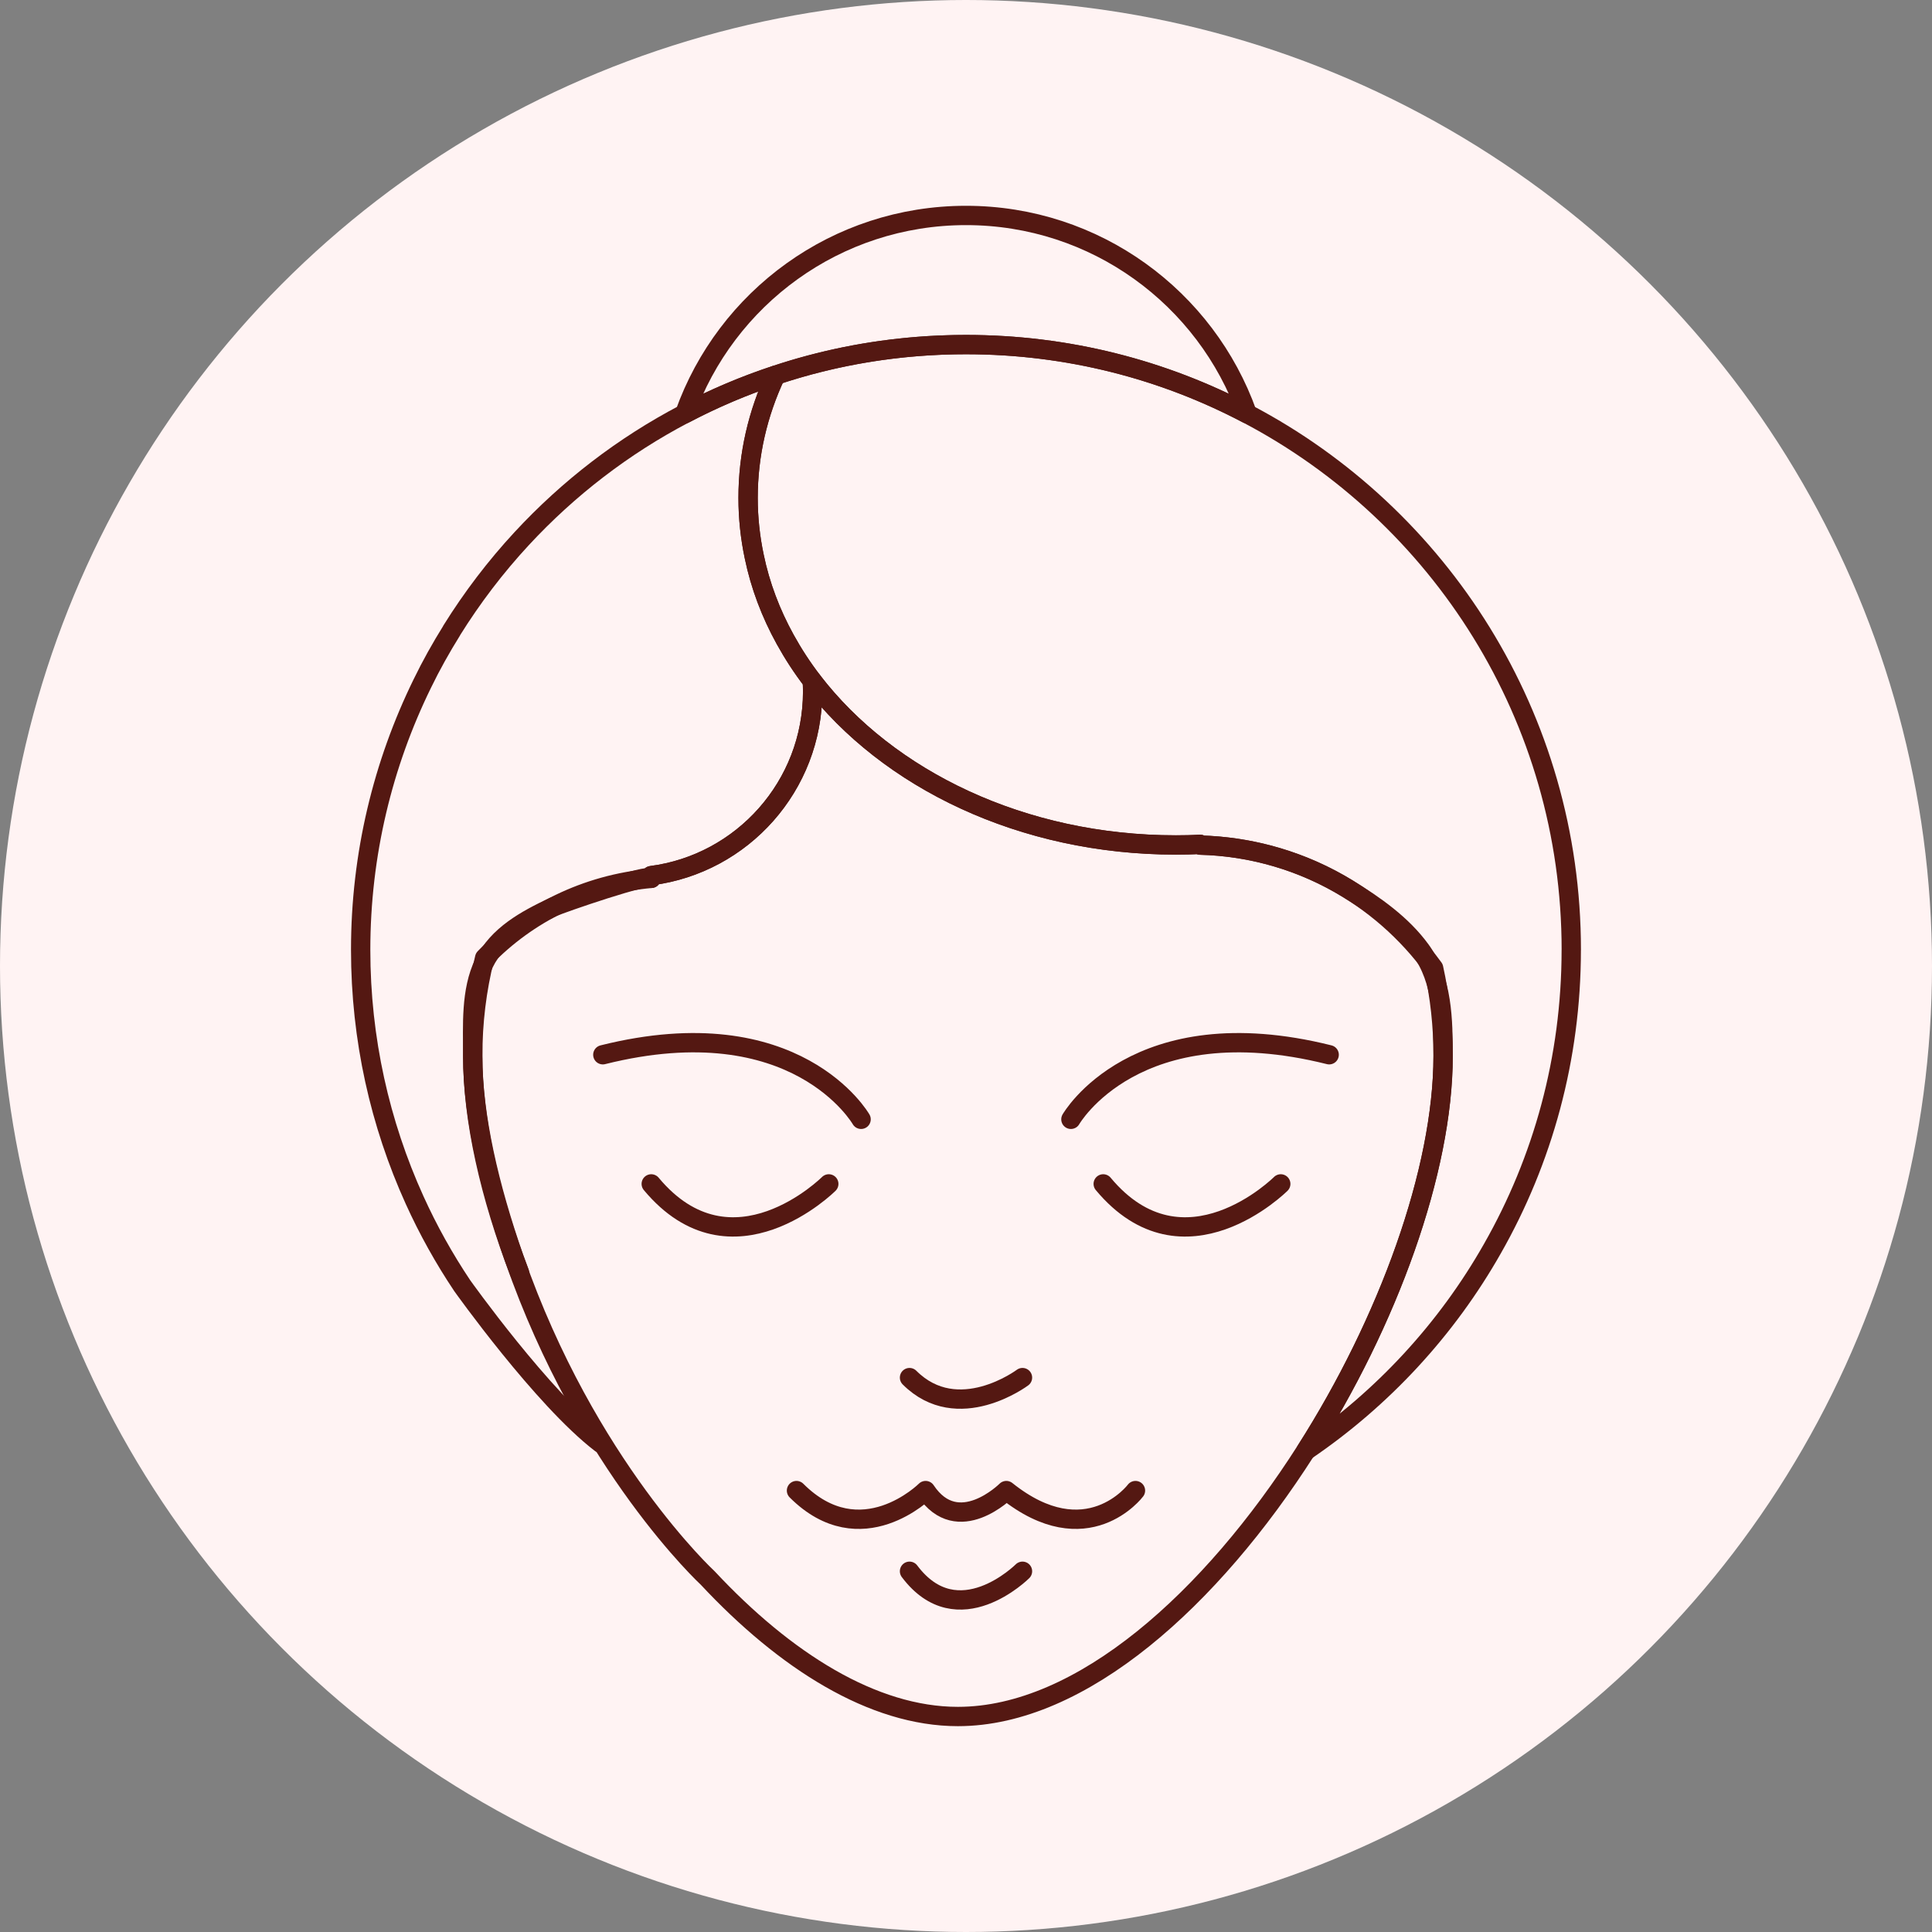 <svg xmlns="http://www.w3.org/2000/svg" id="Layer_1" viewBox="0 0 500 500"><rect x="0" y="0" width="500" height="500" fill="#808080" stroke="none"/><defs><style>.cls-1{fill:#fff3f3;stroke-width:0px;}.cls-2{fill:none;stroke:#541812;stroke-linecap:round;stroke-linejoin:round;stroke-width:5px;}</style></defs><circle class="cls-1" cx="250" cy="250" r="250"></circle><path class="cls-2" d="m134.43,329.3c-7.64-19.85-12.09-39.42-12.09-56.03,0-8.73,1.04-17.21,3.09-25.36,11.11-11.49,26.27-19.09,43.11-20.59v-.71c23.56-3.05,41.77-23.23,41.77-47.62,0-.92-.04-1.84-.08-2.76-2.63-3.43-4.97-7.02-7.02-10.74-3.72-6.73-6.47-13.95-8.02-21.47-1.04-4.93-1.59-9.98-1.59-15.16,0-11.19,2.51-21.89,7.14-31.75-8.15,2.67-16.04,6.02-23.56,9.98-15.87,8.31-30.08,19.26-42.15,32.29-6.77,7.31-12.82,15.25-18.13,23.77v.04c-2.76,4.43-5.31,8.98-7.6,13.7-10.19,20.8-15.96,44.19-15.96,68.92,0,23.1,5.01,45.03,13.95,64.75,3.51,7.75,7.64,15.15,12.32,22.15,0,0,20.77,29.2,35.85,40.8"></path><path class="cls-2" d="m322.81,107.1c-21.76-11.45-46.49-17.92-72.81-17.92s-51.05,6.47-72.81,17.92c10.65-29.95,39.22-51.34,72.81-51.34s62.16,21.39,72.81,51.34Z"></path><path class="cls-2" d="m406.64,245.82c0,28.11-7.39,54.47-20.38,77.28-11.86,20.93-28.45,38.85-48.29,52.34,21.26-33.33,35.51-72.47,35.51-102.17,0-7.77-.84-15.37-2.46-22.72-13.66-18.8-35.59-31.2-60.44-31.83v-.21c-2.05.13-4.18.17-6.27.17-39.73,0-74.52-16.96-94.07-42.44-2.63-3.43-4.97-7.02-7.02-10.74-3.72-6.73-6.47-13.95-8.02-21.47-1.04-4.93-1.59-9.98-1.59-15.16,0-11.19,2.51-21.89,7.14-31.75,15.46-5.18,32.04-7.94,49.25-7.94,26.32,0,51.05,6.47,72.81,17.92,49.83,26.19,83.84,78.49,83.84,138.72Z"></path><path class="cls-2" d="m133.12,325.82c-6.54-18.76-10.78-36.92-10.78-52.55,0-7.78-.59-16.83,2.93-24.03,3.55-7.25,10.88-11.21,17.85-14.5,1.92-.9,25.42-9.03,25.42-7.42v-.71c23.56-3.05,41.77-23.23,41.77-47.62,0-.92-.04-1.84-.08-2.76,19.55,25.48,54.35,42.44,94.07,42.44,2.09,0,4.22-.04,6.27-.17v.21c13.46.34,26.72,4.24,38.2,11.27,6.97,4.27,14.06,9.23,18.92,15.92,5.66,7.8,5.78,18.05,5.78,27.36,0,29.7-14.24,68.84-35.51,102.17-24.4,38.22-58.02,68.8-90.06,68.8-21.99,0-44.75-14.43-64.75-35.85,0,0-31.32-28.9-50.03-82.57Z"></path><path class="cls-2" d="m331.46,306.39s-25.06,25.06-45.95,0"></path><path class="cls-2" d="m214.49,306.39s-25.06,25.06-45.95,0"></path><path class="cls-2" d="m277.15,289.68s16.71-29.24,66.84-16.71"></path><path class="cls-2" d="m222.85,289.68s-16.71-29.24-66.84-16.71"></path><path class="cls-2" d="m264.62,356.52s-16.71,12.53-29.24,0"></path><path class="cls-2" d="m293.86,385.76s-12.53,16.71-33.42,0c0,0-12.53,12.53-20.89,0,0,0-16.71,16.71-33.42,0"></path><path class="cls-2" d="m264.62,406.64s-16.71,16.71-29.24,0"></path></svg>